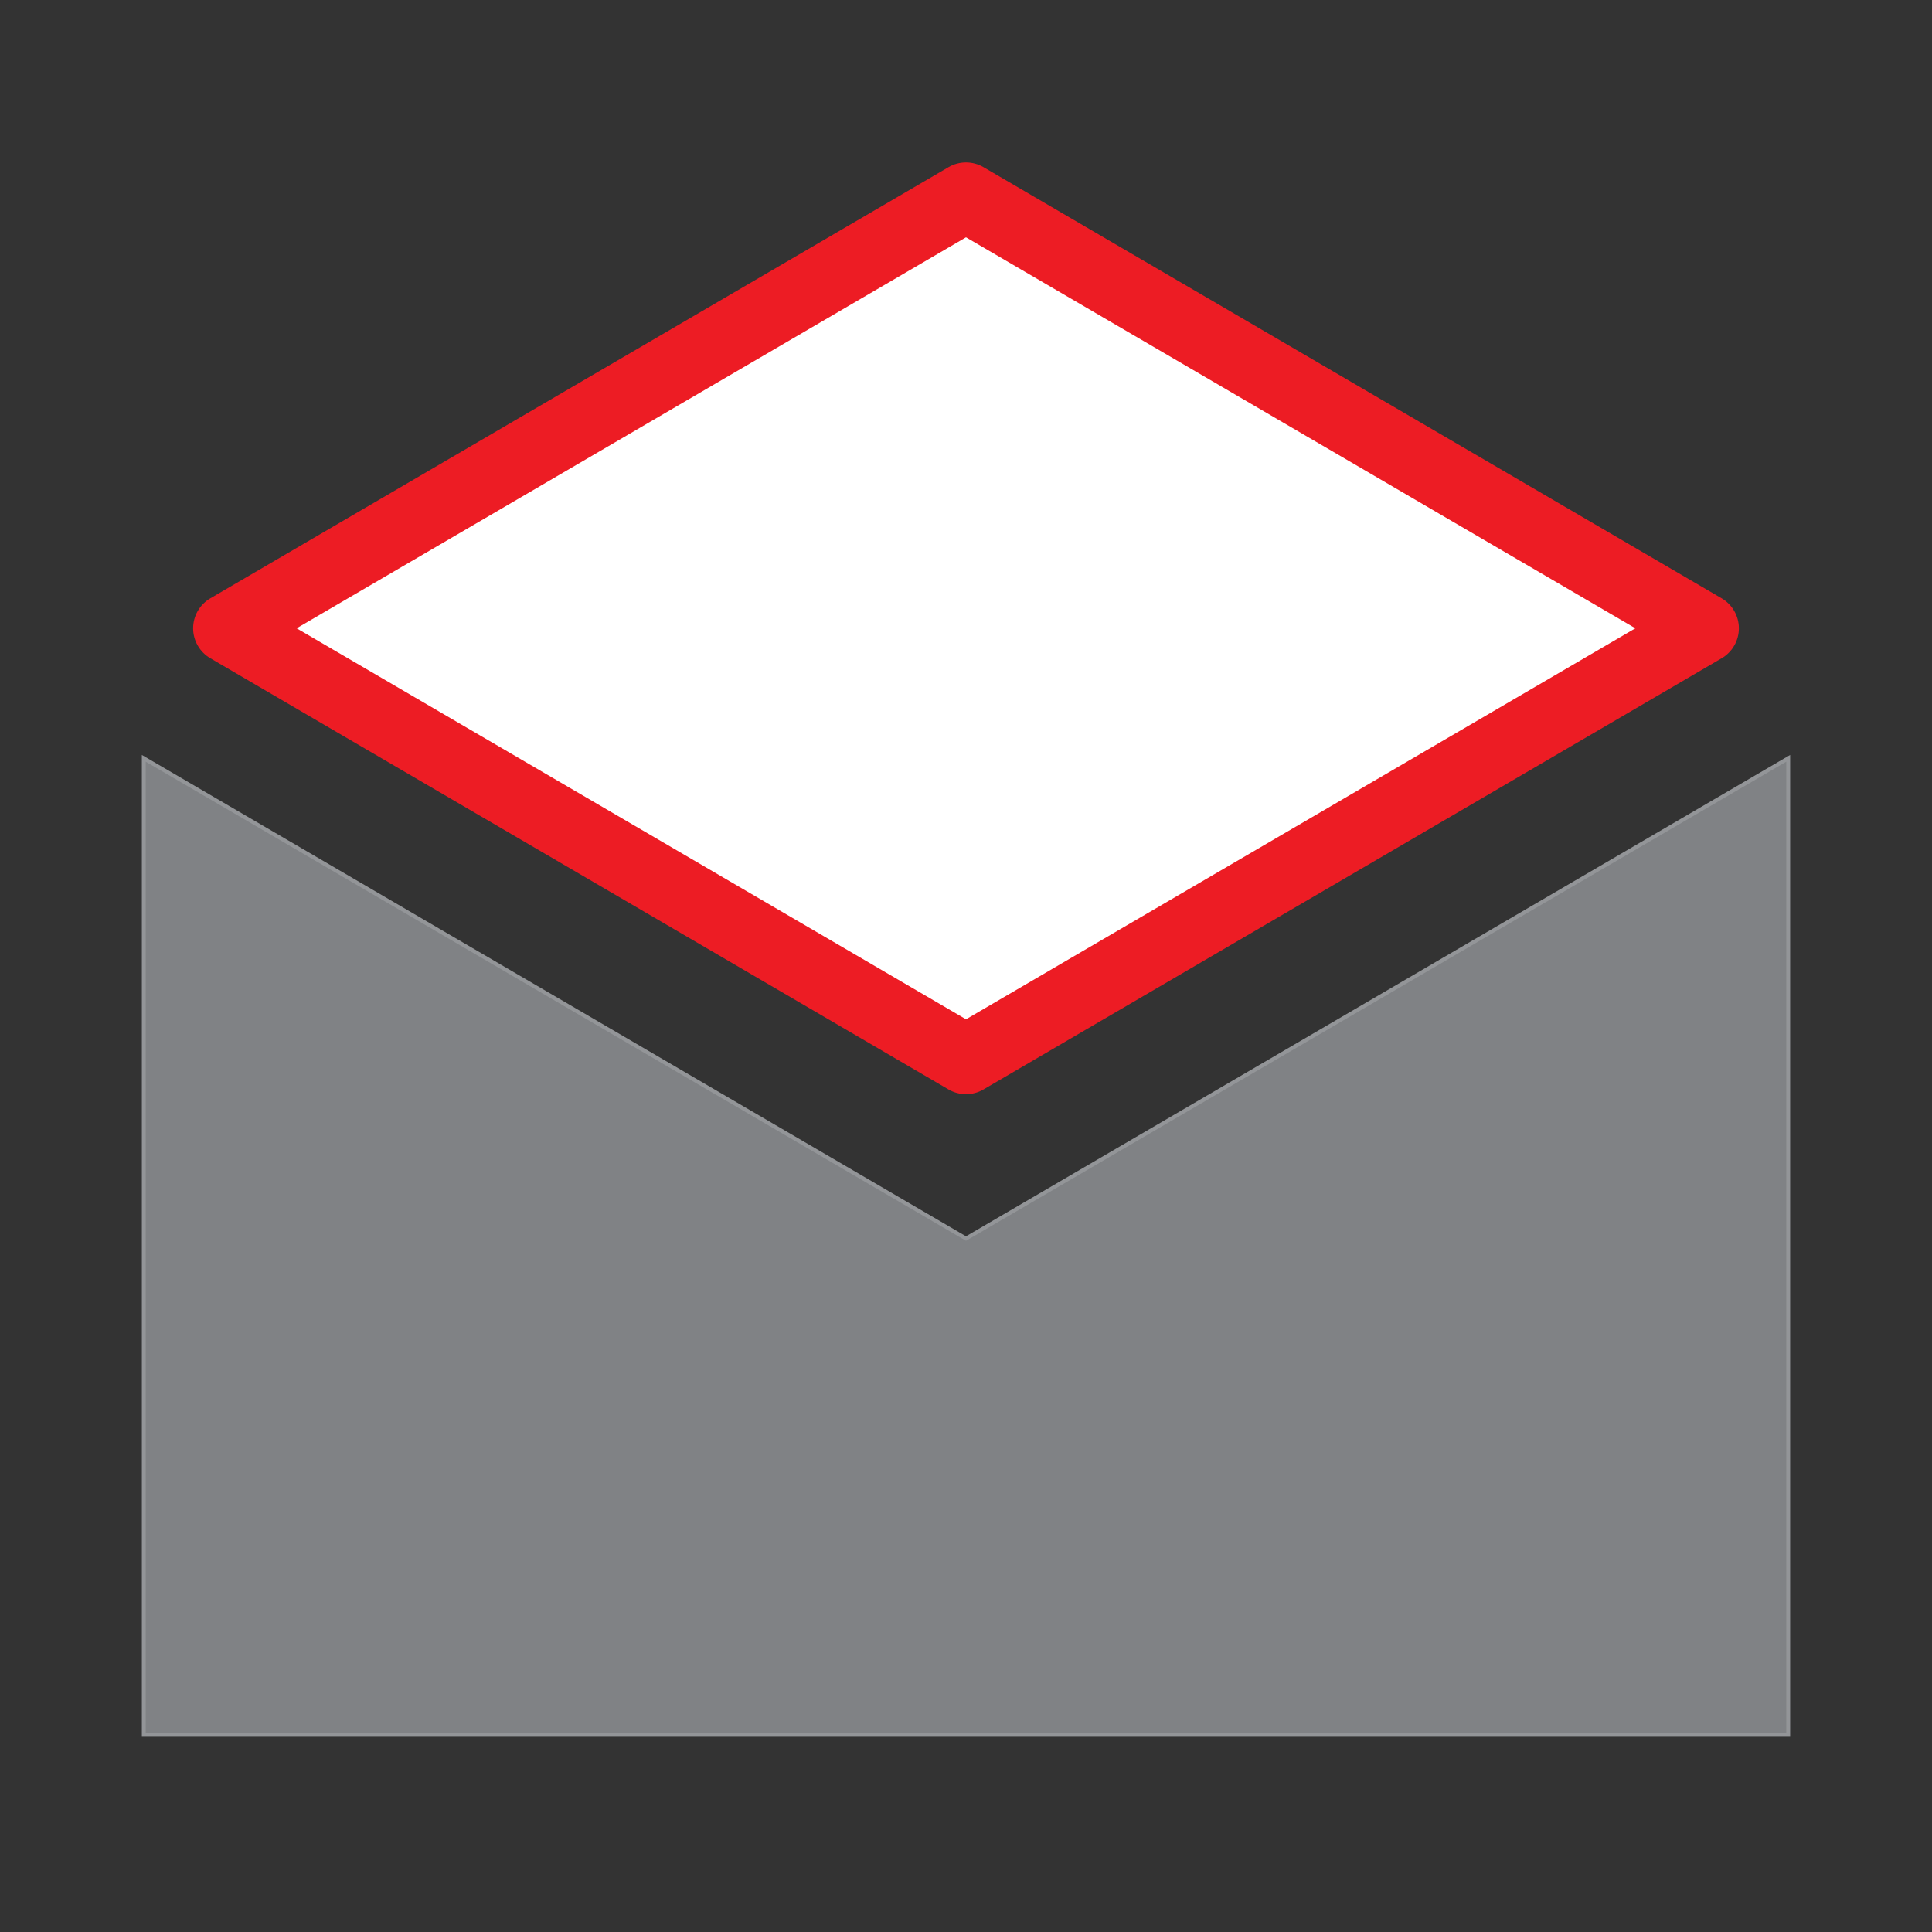 <?xml version="1.0" encoding="UTF-8"?>
<svg id="Layer_1" data-name="Layer 1" xmlns="http://www.w3.org/2000/svg" viewBox="0 0 500 500">
  <rect x="0" y="0" width="500" height="500" fill="#333333" stroke="none"/>
  <defs>
    <style>
      .cls-1 {
        fill: #fff;
        stroke: #ed1c24;
        stroke-linecap: round;
        stroke-linejoin: round;
        stroke-width: 17.96px;
      }

      .cls-2 {
        fill: none;
      }

      .cls-3 {
        fill: #808285;
        stroke: #939598;
        stroke-miterlimit: 10;
      }
    </style>
  </defs>
  <g>
    <polygon class="cls-3" points="250 320.53 37.21 196.25 37.21 448.98 462.79 448.98 462.79 196.25 250 320.53"/>
    <polygon class="cls-1" points="58.96 162.6 250 274.19 441.04 162.6 250 51.02 58.96 162.6"/>
  </g>
  <rect class="cls-2" width="500" height="500"/>
</svg>
